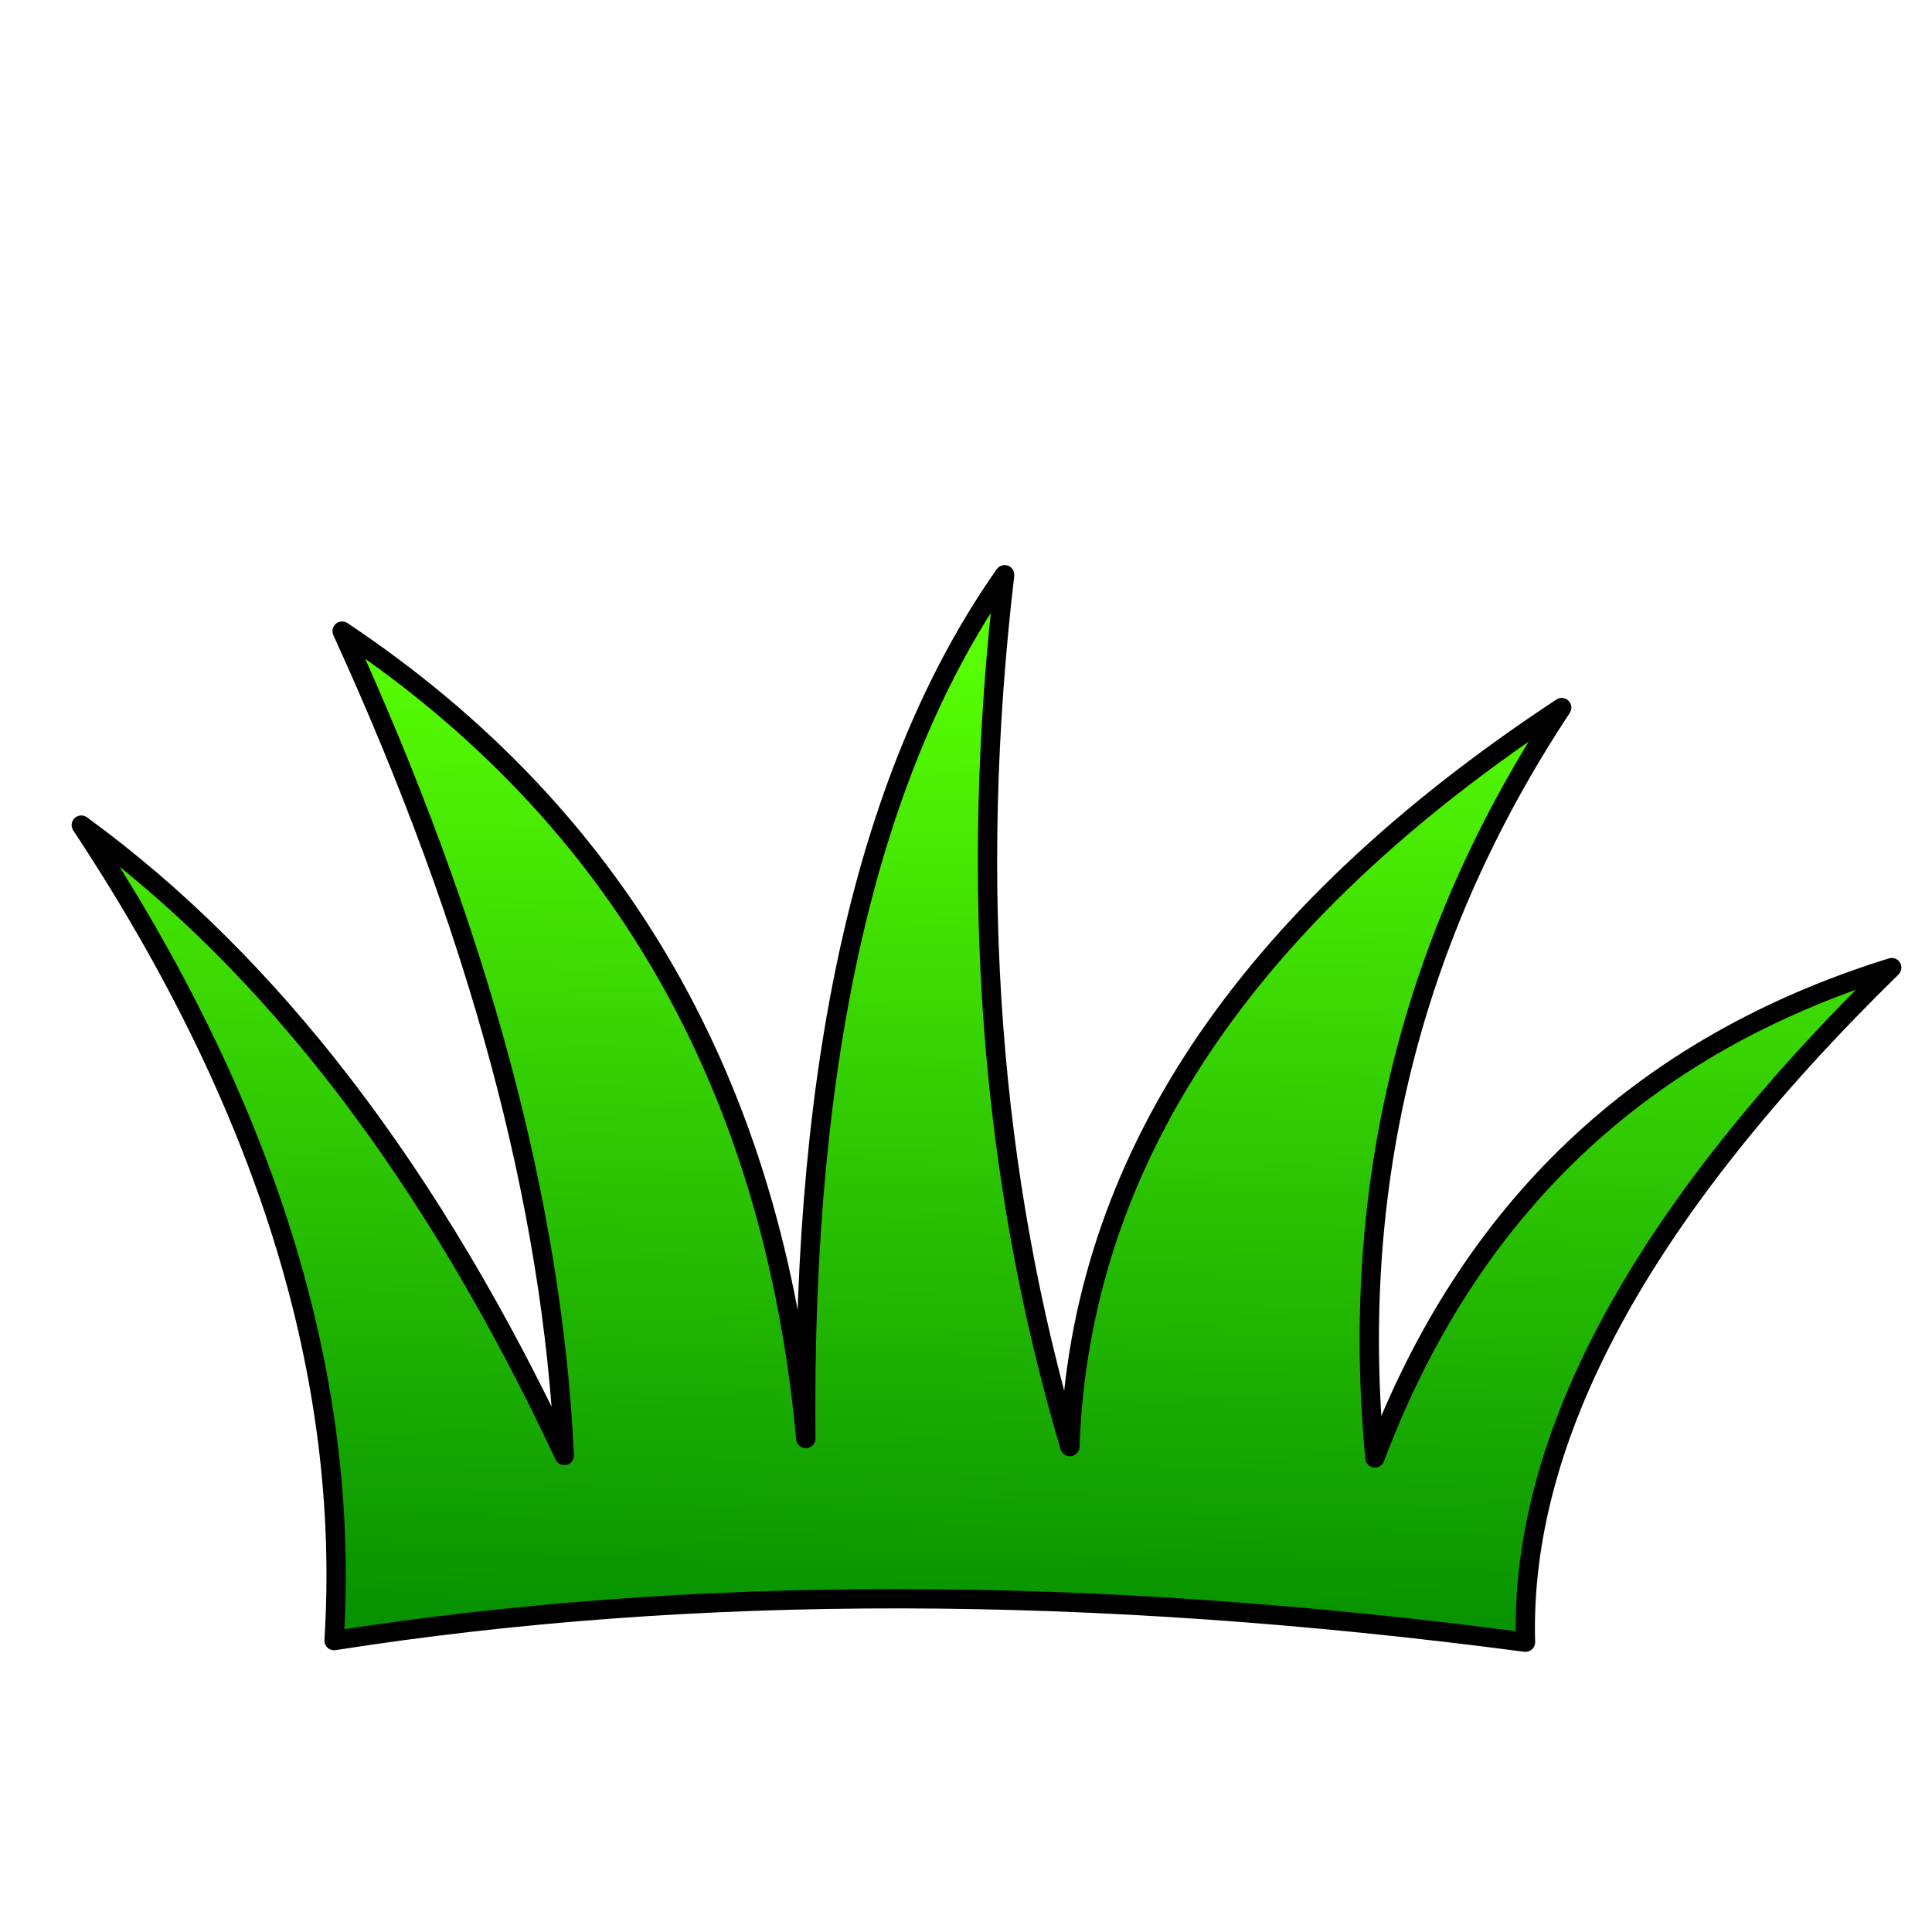 <?xml version="1.0" encoding="utf-8"?>
<svg
	version="1.1"
	xmlns="http://www.w3.org/2000/svg"
	xmlns:xlink="http://www.w3.org/1999/xlink"
	x="0%" y="0%"
	width="100%" height="100%"
	viewBox="0 0 24.0 24.0"
	enable-background="new 0 0 24.0 24.0"
	xml:space="preserve">
<defs>
	<linearGradient id="fillGrad20" x1="50.605%" y1="7.590%" x2="47.772%" y2="105.845%">
   		<stop offset="0.000%" style="stop-color:rgb(88,255,3);stop-opacity:1.000" />
		<stop offset="100.000%" style="stop-color:rgb(0,137,0);stop-opacity:1.000" />
	</linearGradient>

</defs>
	<path
		transform = "rotate(-0.00 12.26 13.77)"
		fill="url(#fillGrad20)"
		stroke="#000000"
		fill-opacity="1.0"
		stroke-opacity="1.000"
		fill-rule="nonzero"
		stroke-width="0.24"
		stroke-linejoin="round"
		stroke-linecap="round"
		d="M18.95,20.40Q18.84,16.58,23.50,12.02Q18.83,13.47,17.08,18.11Q16.60,13.03,19.40,8.79Q13.48,12.69,13.29,17.97Q11.80,12.94,12.48,7.14Q9.94,10.75,10.01,17.87Q9.40,11.28,4.25,7.84Q6.79,13.39,7.01,18.08Q4.55,12.83,1.01,10.25Q4.46,15.46,4.15,20.38Q10.85,19.33,18.95,20.40z"/>
</svg>